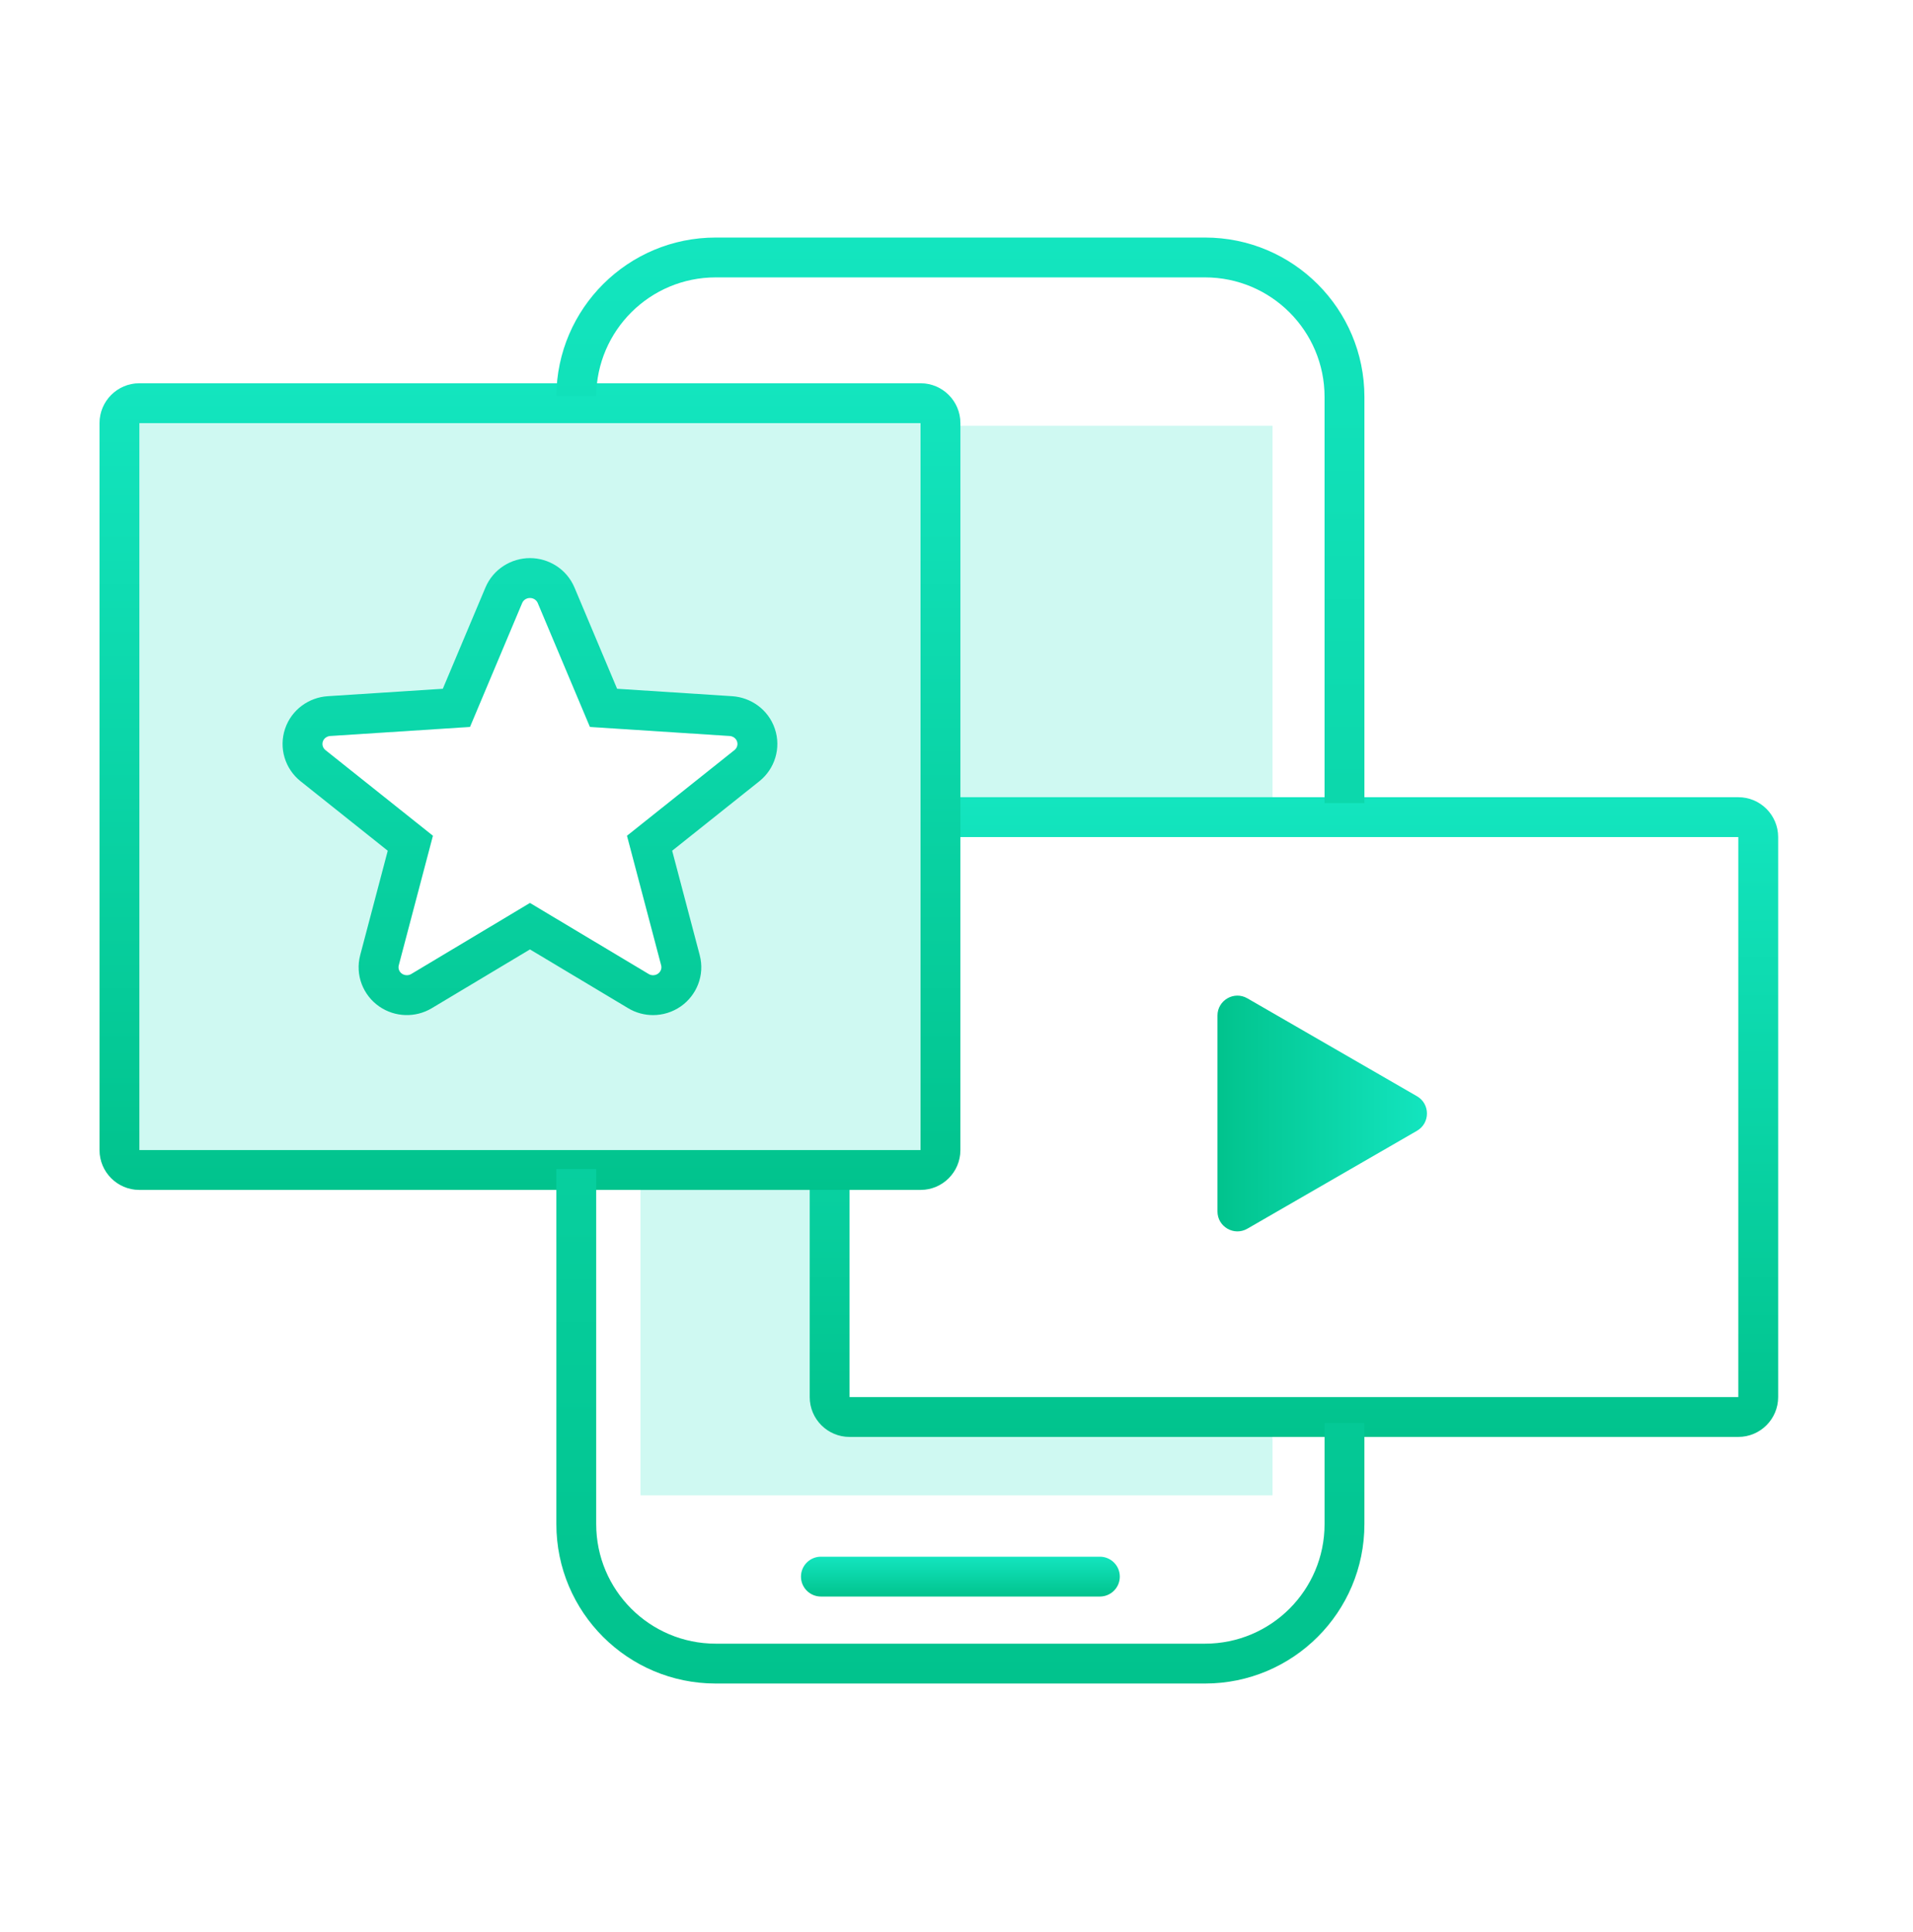 <svg width="100" height="101" viewBox="0 0 100 101" fill="none" xmlns="http://www.w3.org/2000/svg">
<path opacity="0.2" fill-rule="evenodd" clip-rule="evenodd" d="M33.48 78.173V61.022H42.598V74.044H66.521V78.173H33.48ZM66.521 42.563V22.257H48.931V42.563H66.521Z" fill="#13E5BF"/>
<path fill-rule="evenodd" clip-rule="evenodd" d="M42.327 61.022V73.035C42.327 74.186 43.26 75.119 44.41 75.119H90.868C92.018 75.119 92.951 74.186 92.951 73.035V43.76C92.951 42.609 92.018 41.676 90.868 41.676H49.064V43.76H90.868V73.035H44.41V61.022H42.327Z" fill="url(#paint0_linear)"/>
<path fill-rule="evenodd" clip-rule="evenodd" d="M41.87 82.421C41.87 81.846 42.337 81.38 42.912 81.38L57.495 81.38C58.07 81.38 58.537 81.846 58.537 82.421C58.537 82.997 58.07 83.463 57.495 83.463L42.912 83.463C42.337 83.463 41.87 82.997 41.87 82.421Z" fill="url(#paint1_linear)"/>
<path d="M74.072 57.309C74.766 57.71 74.766 58.713 74.072 59.114L65.204 64.233C64.51 64.634 63.642 64.133 63.642 63.331L63.642 53.091C63.642 52.29 64.51 51.788 65.204 52.189L74.072 57.309Z" fill="url(#paint2_linear)"/>
<path opacity="0.2" fill-rule="evenodd" clip-rule="evenodd" d="M7.286 20.037C6.136 20.037 5.203 20.97 5.203 22.121V60.122C5.203 61.272 6.136 62.205 7.286 62.205H48.12C49.27 62.205 50.203 61.272 50.203 60.122V22.121C50.203 20.97 49.27 20.037 48.12 20.037H7.286ZM33.905 50.918C33.975 50.962 34.057 50.984 34.138 50.984C34.228 50.984 34.319 50.956 34.394 50.904C34.539 50.803 34.606 50.63 34.562 50.463L32.776 43.691L38.395 39.213C38.532 39.102 38.585 38.926 38.53 38.763C38.475 38.601 38.321 38.487 38.143 38.475L30.838 38.002L28.11 31.522C28.043 31.364 27.881 31.26 27.703 31.26C27.525 31.26 27.363 31.364 27.296 31.522L24.568 38.002L17.263 38.475C17.085 38.487 16.931 38.601 16.876 38.763C16.821 38.926 16.874 39.103 17.011 39.213L22.63 43.691L20.844 50.463C20.8 50.63 20.866 50.804 21.012 50.904C21.155 51.003 21.351 51.01 21.501 50.918L27.703 47.205L33.905 50.918Z" fill="#13E5BF"/>
<path fill-rule="evenodd" clip-rule="evenodd" d="M32.776 43.691L38.395 39.213C38.532 39.102 38.585 38.926 38.53 38.763C38.475 38.601 38.321 38.487 38.143 38.475L30.838 38.002L28.286 31.939L28.11 31.522C28.043 31.364 27.881 31.26 27.703 31.26C27.525 31.26 27.363 31.364 27.296 31.522L27.12 31.939L24.568 38.002L17.263 38.475C17.085 38.487 16.931 38.601 16.876 38.763C16.821 38.926 16.874 39.103 17.011 39.213L22.63 43.691L20.844 50.463C20.8 50.63 20.866 50.804 21.012 50.904C21.155 51.003 21.351 51.01 21.501 50.918L27.703 47.205L33.905 50.918C33.975 50.962 34.057 50.984 34.138 50.984C34.228 50.984 34.319 50.956 34.394 50.904C34.539 50.803 34.606 50.63 34.562 50.463L32.776 43.691ZM36.575 49.925C36.575 49.927 36.575 49.928 36.576 49.93C36.856 50.988 36.409 52.04 35.584 52.614L35.582 52.615C35.152 52.914 34.645 53.067 34.138 53.067C33.711 53.067 33.248 52.958 32.824 52.699L27.703 49.633L22.574 52.704C21.721 53.218 20.645 53.181 19.83 52.62C18.986 52.039 18.553 50.977 18.83 49.93C18.831 49.928 18.831 49.927 18.831 49.925L20.269 44.474L15.711 40.841C14.902 40.195 14.563 39.107 14.901 38.1L14.903 38.094C15.245 37.085 16.16 36.459 17.128 36.396C17.128 36.396 17.128 36.396 17.128 36.396L23.148 36.007L25.376 30.714C25.785 29.743 26.733 29.176 27.703 29.176C28.673 29.176 29.62 29.742 30.03 30.713L32.258 36.007L38.277 36.396C38.277 36.396 38.276 36.396 38.277 36.396C39.245 36.459 40.161 37.085 40.503 38.094L40.505 38.1C40.846 39.115 40.496 40.192 39.707 40.831L39.693 40.842L35.137 44.474L36.575 49.925ZM22.857 51.001L22.859 50.994L22.857 51.001ZM7.286 22.121V60.122H48.12V22.121L7.286 22.121ZM5.203 22.121C5.203 20.97 6.136 20.037 7.286 20.037H48.12C49.27 20.037 50.203 20.97 50.203 22.121V60.122C50.203 61.272 49.27 62.205 48.12 62.205H7.286C6.136 62.205 5.203 61.272 5.203 60.122V22.121Z" fill="url(#paint3_linear)"/>
<path fill-rule="evenodd" clip-rule="evenodd" d="M62.99 14.501H37.416C33.981 14.501 31.193 17.273 31.166 20.703H29.083C29.109 16.123 32.83 12.418 37.416 12.418H62.99C67.593 12.418 71.323 16.149 71.323 20.751V41.983H69.24V20.751C69.24 17.3 66.442 14.501 62.99 14.501ZM69.24 74.391V79.677C69.24 83.129 66.442 85.927 62.99 85.927H37.416C33.965 85.927 31.166 83.129 31.166 79.677V61.112H29.083V79.677C29.083 84.28 32.814 88.011 37.416 88.011H62.99C67.593 88.011 71.323 84.28 71.323 79.677V74.391H69.24Z" fill="url(#paint4_linear)"/>
<defs>
<linearGradient id="paint0_linear" x1="42.327" y1="41.676" x2="42.327" y2="75.119" gradientUnits="userSpaceOnUse">
<stop stop-color="#13E5BF"/>
<stop offset="1" stop-color="#01C38D"/>
</linearGradient>
<linearGradient id="paint1_linear" x1="41.87" y1="81.38" x2="41.87" y2="83.463" gradientUnits="userSpaceOnUse">
<stop stop-color="#13E5BF"/>
<stop offset="1" stop-color="#01C38D"/>
</linearGradient>
<linearGradient id="paint2_linear" x1="74.593" y1="52.048" x2="63.642" y2="52.048" gradientUnits="userSpaceOnUse">
<stop stop-color="#13E5BF"/>
<stop offset="1" stop-color="#01C38D"/>
</linearGradient>
<linearGradient id="paint3_linear" x1="5.203" y1="20.037" x2="5.203" y2="62.205" gradientUnits="userSpaceOnUse">
<stop stop-color="#13E5BF"/>
<stop offset="1" stop-color="#01C38D"/>
</linearGradient>
<linearGradient id="paint4_linear" x1="29.083" y1="12.418" x2="29.083" y2="88.011" gradientUnits="userSpaceOnUse">
<stop stop-color="#13E5BF"/>
<stop offset="1" stop-color="#01C38D"/>
</linearGradient>
</defs>
</svg>
